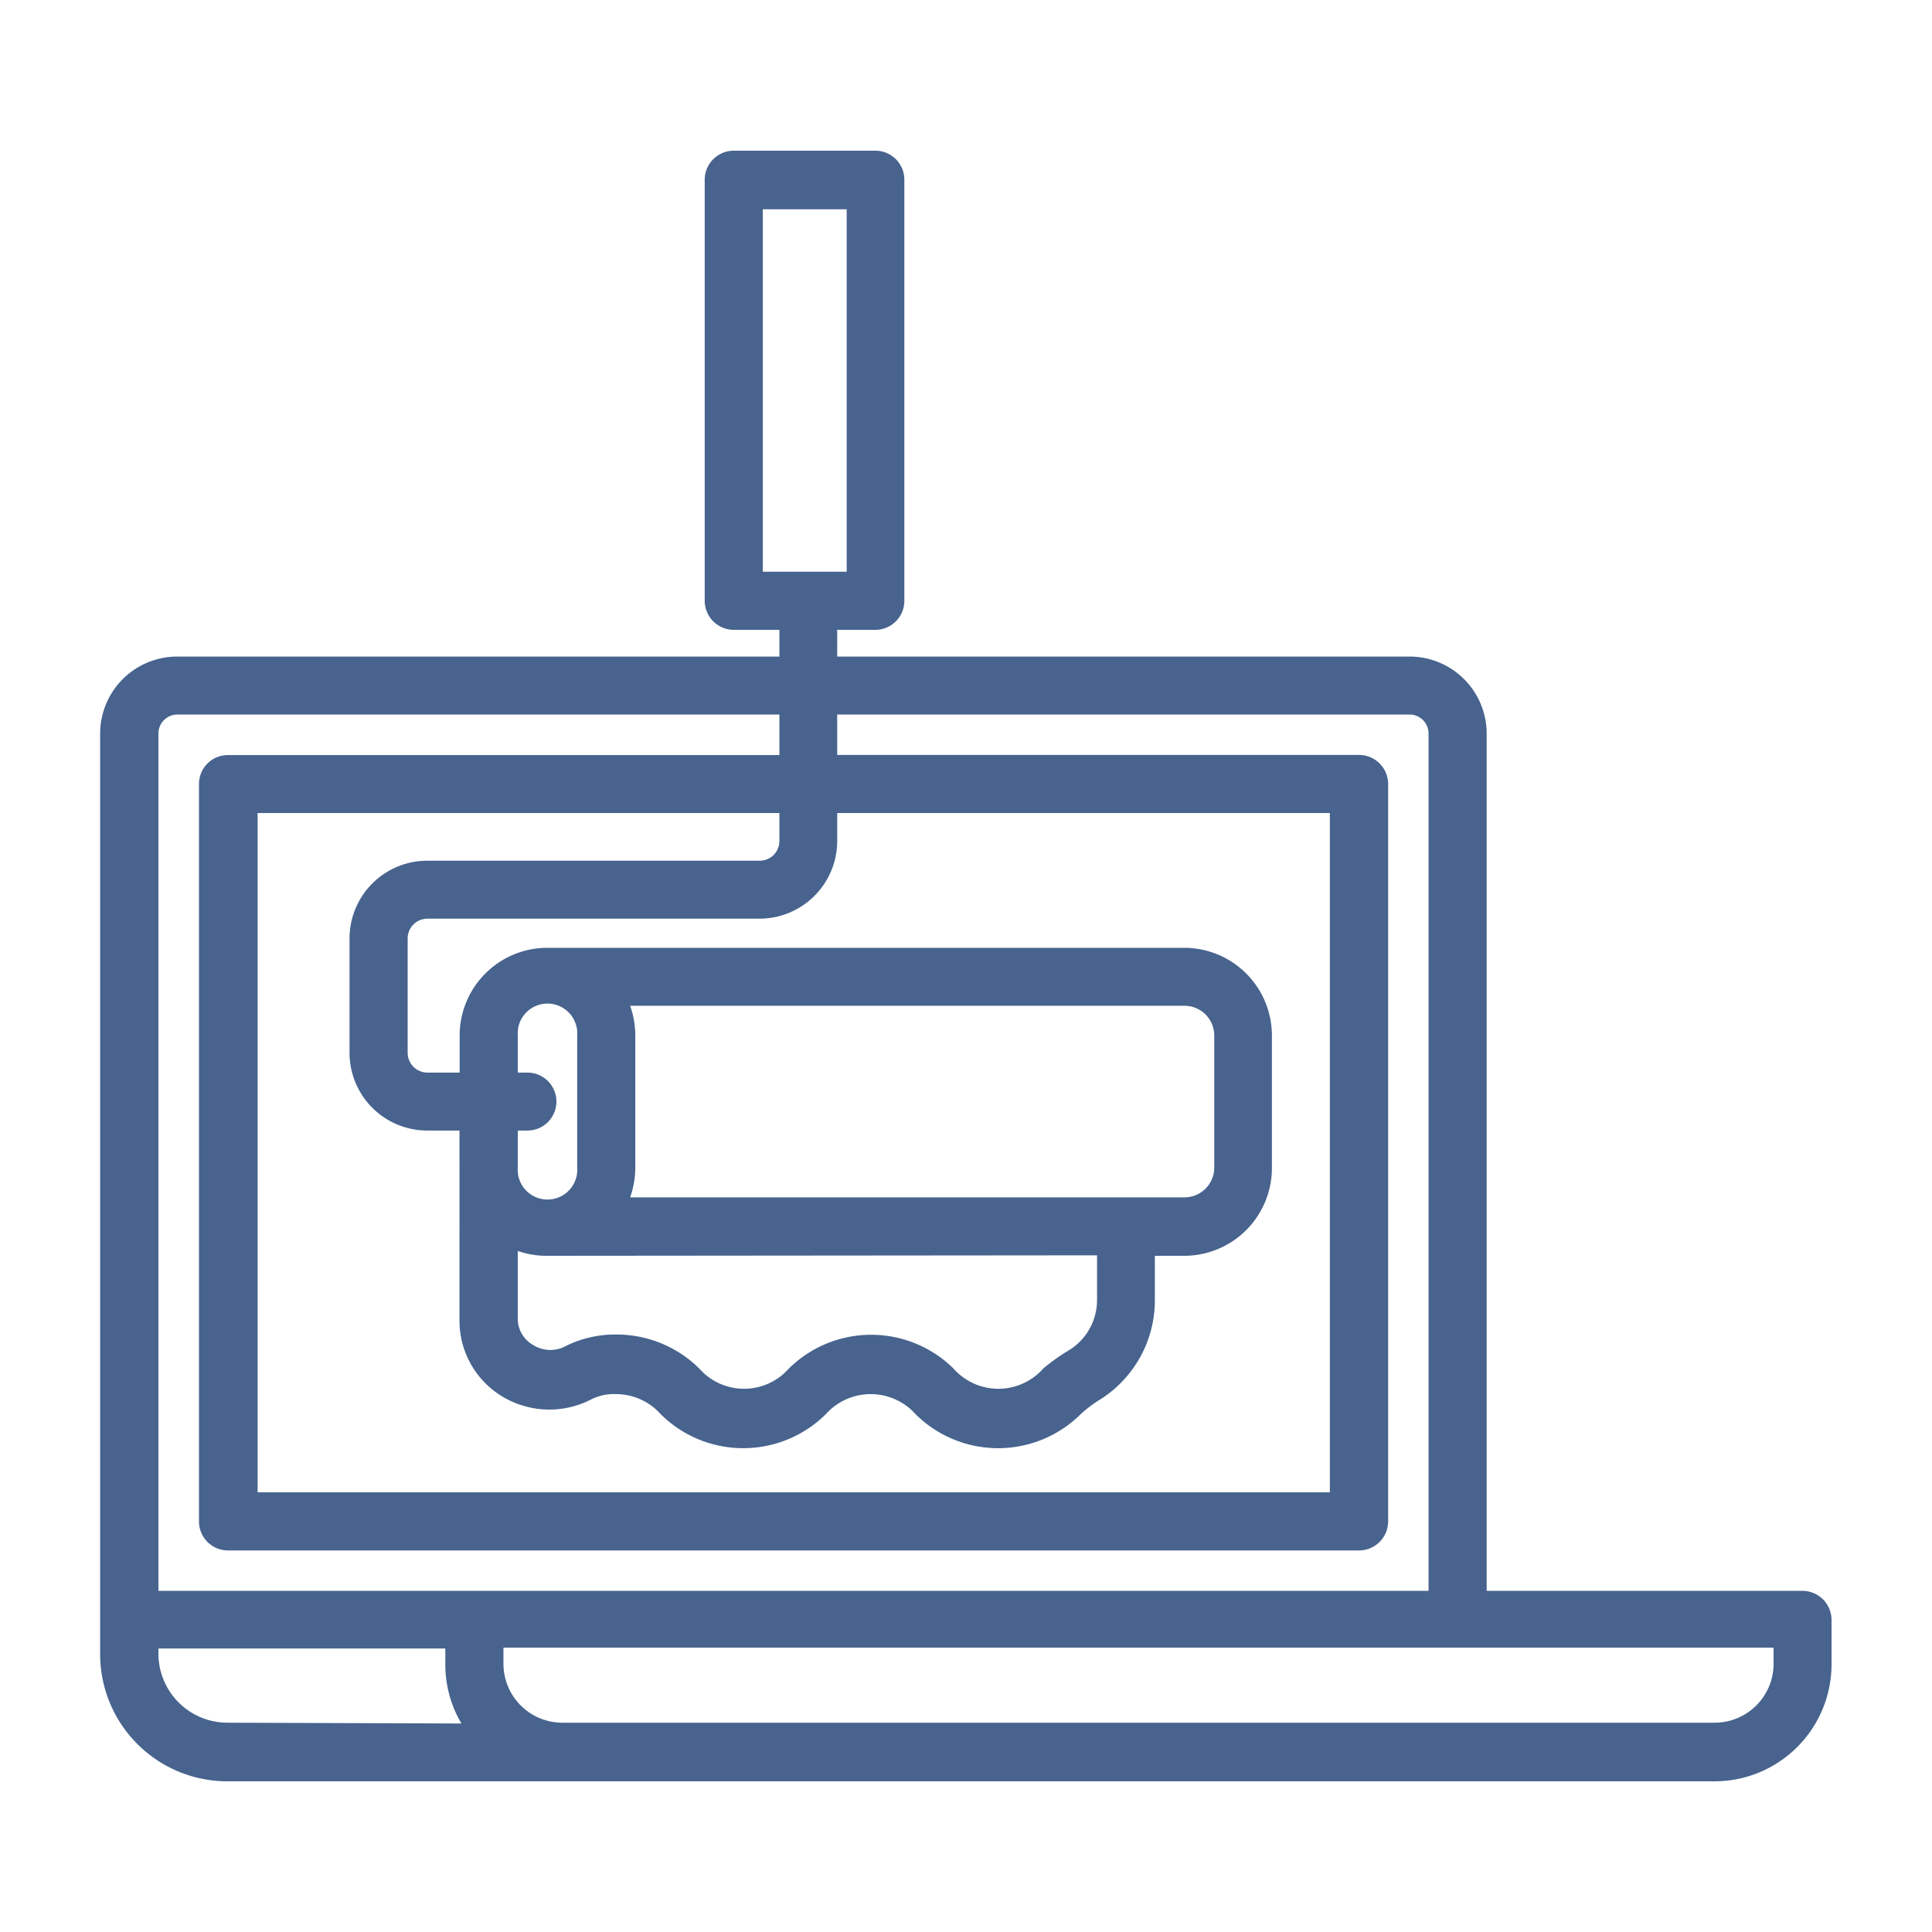 <svg id="Layer_1" data-name="Layer 1" xmlns="http://www.w3.org/2000/svg" viewBox="0 0 120 120"><defs><style>.cls-1{fill:#47638e;}</style></defs><path class="cls-1" d="M112,98.81H92.34V45.56a4.79,4.79,0,0,0-4.78-4.78H52V39.12h2.37a1.8,1.8,0,0,0,1.8-1.81V11.17a1.8,1.8,0,0,0-1.8-1.81H45.58a1.81,1.81,0,0,0-1.81,1.81V37.31a1.81,1.81,0,0,0,1.81,1.81h2.83v1.66H11a4.79,4.79,0,0,0-4.78,4.78v57.19a7.9,7.9,0,0,0,7.89,7.89H106.5a7.27,7.27,0,0,0,7.26-7.27v-2.76A1.81,1.81,0,0,0,112,98.81ZM47.38,35.51V13h5.21V35.51ZM52,52.24V50.5h30.6V92.69H16V50.5H48.41v1.74a1.22,1.22,0,0,1-1.22,1.22H26.54a4.83,4.83,0,0,0-4.83,4.83v7.1a4.83,4.83,0,0,0,4.83,4.83h2V82a5.49,5.49,0,0,0,2.63,4.72,5.66,5.66,0,0,0,5.55.2,3.1,3.1,0,0,1,1.53-.33,3.72,3.72,0,0,1,2.79,1.25,7.28,7.28,0,0,0,10.25,0,3.74,3.74,0,0,1,5.58,0,7.28,7.28,0,0,0,10.25,0A7.64,7.64,0,0,1,68.21,87a7.28,7.28,0,0,0,3.52-6.24V78h1.84A5.45,5.45,0,0,0,79,72.52v-8.2a5.45,5.45,0,0,0-5.45-5.45H34a5.45,5.45,0,0,0-5.45,5.45v2.3h-2a1.23,1.23,0,0,1-1.23-1.23V58.28a1.23,1.23,0,0,1,1.23-1.22H47.19A4.83,4.83,0,0,0,52,52.24ZM32.76,66.62h-.6v-2.3a1.85,1.85,0,1,1,3.69,0v8.2a1.85,1.85,0,1,1-3.69,0v-2.3h.6a1.8,1.8,0,1,0,0-3.6Zm6.38-4.15H73.57a1.85,1.85,0,0,1,1.85,1.85v8.2a1.85,1.85,0,0,1-1.85,1.85H39.14a5.66,5.66,0,0,0,.32-1.85v-8.2A5.66,5.66,0,0,0,39.14,62.47Zm29,15.5v2.76a3.66,3.66,0,0,1-1.75,3.14A11.87,11.87,0,0,0,64.8,85a3.72,3.72,0,0,1-5.58,0A7.28,7.28,0,0,0,49,85a3.71,3.71,0,0,1-5.57,0,7.29,7.29,0,0,0-5.13-2.11,6.91,6.91,0,0,0-3.17.72,2,2,0,0,1-2-.06A1.89,1.89,0,0,1,32.16,82v-4.3A5.41,5.41,0,0,0,34,78ZM9.84,45.56A1.18,1.18,0,0,1,11,44.38H48.41V46.9H14.16a1.79,1.79,0,0,0-1.8,1.8V94.5a1.8,1.8,0,0,0,1.8,1.8H84.42a1.81,1.81,0,0,0,1.8-1.8V48.7a1.81,1.81,0,0,0-1.8-1.81H52V44.38H87.55a1.18,1.18,0,0,1,1.18,1.18V98.81H9.84ZM14.13,107a4.29,4.29,0,0,1-4.29-4.28v-.33H27.66v1a7.19,7.19,0,0,0,1,3.66Zm92.37,0H34.92a3.66,3.66,0,0,1-3.65-3.66v-1h78.89v1h0A3.66,3.66,0,0,1,106.5,107Z"/></svg>